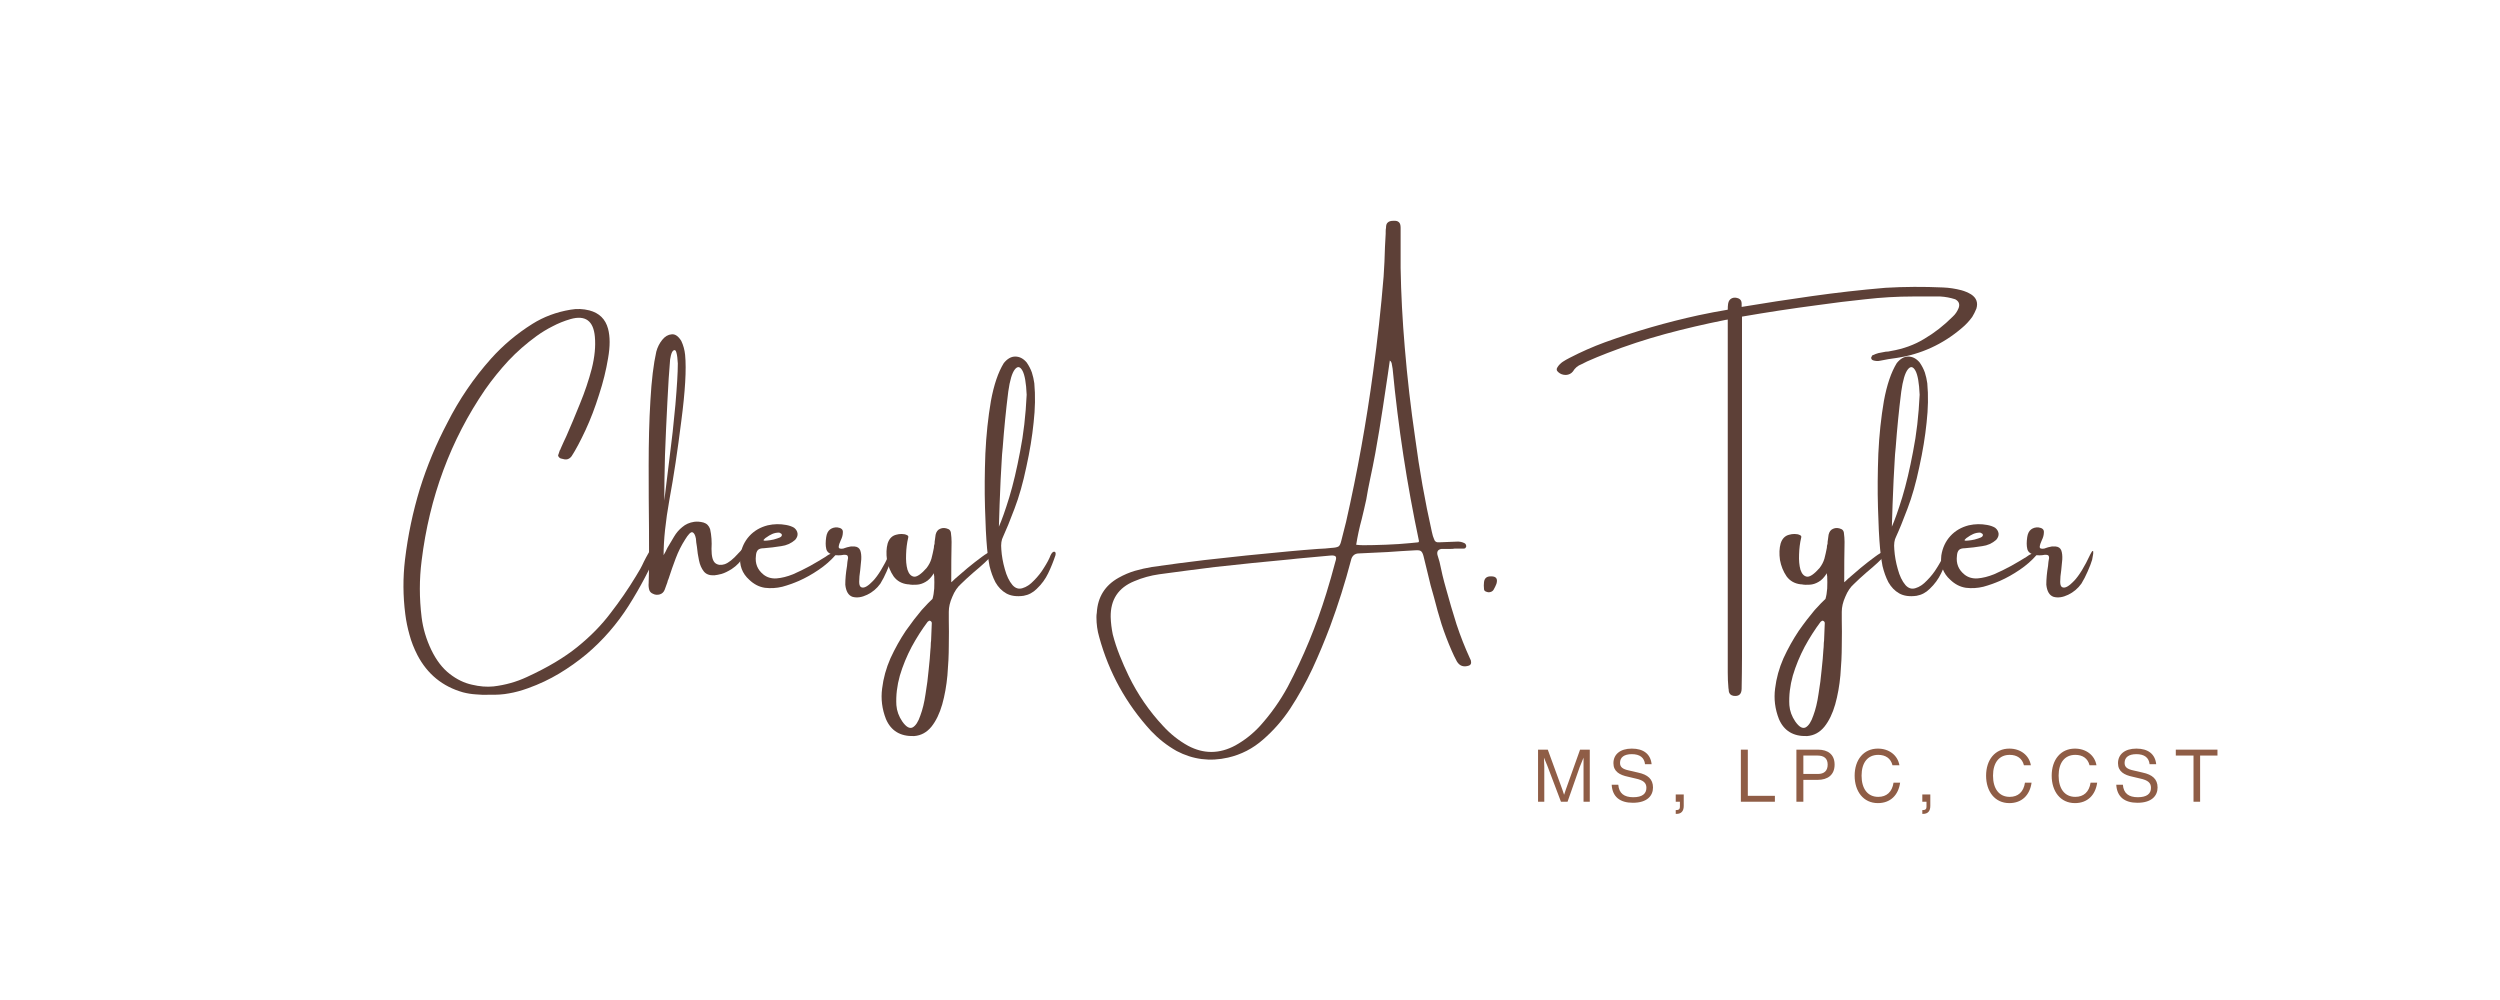 <svg xmlns="http://www.w3.org/2000/svg" xmlns:xlink="http://www.w3.org/1999/xlink" width="150" zoomAndPan="magnify" viewBox="0 0 112.5 45" height="60" preserveAspectRatio="xMidYMid meet" version="1.0"><defs><g/></defs><g fill="#8f5d46" fill-opacity="1"><g transform="translate(68.931, 36.078)"><g><path d="M 1.531 -0.547 L 1.453 -0.312 L 1.375 -0.547 L 0.719 -2.344 L 0.281 -2.344 L 0.281 0 L 0.562 0 L 0.562 -1.562 L 0.547 -1.984 L 0.703 -1.609 L 1.312 0 L 1.609 0 L 2.156 -1.562 L 2.328 -1.984 L 2.328 0 L 2.609 0 L 2.609 -2.344 L 2.172 -2.344 Z M 1.531 -0.547 "/></g></g></g><g fill="#8f5d46" fill-opacity="1"><g transform="translate(72.354, 36.078)"><g><path d="M 1.125 0.047 C 1.781 0.047 2.031 -0.281 2.031 -0.641 C 2.031 -1.016 1.797 -1.219 1.359 -1.312 L 0.953 -1.406 C 0.656 -1.469 0.547 -1.562 0.547 -1.75 C 0.547 -2 0.734 -2.141 1.078 -2.141 C 1.438 -2.141 1.641 -1.984 1.672 -1.688 L 1.969 -1.688 C 1.922 -2.141 1.609 -2.391 1.078 -2.391 C 0.547 -2.391 0.25 -2.125 0.25 -1.734 C 0.25 -1.359 0.531 -1.203 0.906 -1.125 L 1.234 -1.047 C 1.609 -0.969 1.734 -0.844 1.734 -0.625 C 1.734 -0.359 1.547 -0.203 1.141 -0.203 C 0.734 -0.203 0.5 -0.375 0.469 -0.766 L 0.172 -0.766 C 0.203 -0.219 0.547 0.047 1.125 0.047 Z M 1.125 0.047 "/></g></g></g><g fill="#8f5d46" fill-opacity="1"><g transform="translate(75.096, 36.078)"><g><path d="M 0.312 0 L 0.5 0 L 0.5 0.234 C 0.5 0.328 0.453 0.375 0.344 0.375 L 0.312 0.375 L 0.312 0.547 L 0.344 0.547 C 0.562 0.547 0.672 0.422 0.672 0.188 L 0.672 -0.328 L 0.312 -0.328 Z M 0.312 0 "/></g></g></g><g fill="#8f5d46" fill-opacity="1"><g transform="translate(76.626, 36.078)"><g/></g></g><g fill="#8f5d46" fill-opacity="1"><g transform="translate(78.058, 36.078)"><g><path d="M 0.594 -2.344 L 0.281 -2.344 L 0.281 0 L 1.812 0 L 1.812 -0.266 L 0.594 -0.266 Z M 0.594 -2.344 "/></g></g></g><g fill="#8f5d46" fill-opacity="1"><g transform="translate(80.557, 36.078)"><g><path d="M 1.25 -2.344 L 0.281 -2.344 L 0.281 0 L 0.594 0 L 0.594 -0.984 L 1.234 -0.984 C 1.688 -0.984 2 -1.203 2 -1.672 C 2 -2.125 1.703 -2.344 1.25 -2.344 Z M 0.594 -1.25 L 0.594 -2.078 L 1.234 -2.078 C 1.516 -2.078 1.688 -1.953 1.688 -1.672 C 1.688 -1.391 1.531 -1.25 1.25 -1.25 Z M 0.594 -1.25 "/></g></g></g><g fill="#8f5d46" fill-opacity="1"><g transform="translate(83.24, 36.078)"><g><path d="M 1.266 0.062 C 1.828 0.062 2.188 -0.297 2.266 -0.859 L 1.969 -0.859 C 1.906 -0.438 1.656 -0.219 1.281 -0.219 C 0.797 -0.219 0.531 -0.594 0.531 -1.172 C 0.531 -1.766 0.812 -2.109 1.281 -2.109 C 1.609 -2.109 1.844 -1.953 1.922 -1.641 L 2.234 -1.641 C 2.156 -2.094 1.766 -2.391 1.266 -2.391 C 0.625 -2.391 0.219 -1.891 0.219 -1.172 C 0.219 -0.469 0.609 0.062 1.266 0.062 Z M 1.266 0.062 "/></g></g></g><g fill="#8f5d46" fill-opacity="1"><g transform="translate(86.192, 36.078)"><g><path d="M 0.312 0 L 0.5 0 L 0.5 0.234 C 0.5 0.328 0.453 0.375 0.344 0.375 L 0.312 0.375 L 0.312 0.547 L 0.344 0.547 C 0.562 0.547 0.672 0.422 0.672 0.188 L 0.672 -0.328 L 0.312 -0.328 Z M 0.312 0 "/></g></g></g><g fill="#8f5d46" fill-opacity="1"><g transform="translate(87.723, 36.078)"><g/></g></g><g fill="#8f5d46" fill-opacity="1"><g transform="translate(89.155, 36.078)"><g><path d="M 1.266 0.062 C 1.828 0.062 2.188 -0.297 2.266 -0.859 L 1.969 -0.859 C 1.906 -0.438 1.656 -0.219 1.281 -0.219 C 0.797 -0.219 0.531 -0.594 0.531 -1.172 C 0.531 -1.766 0.812 -2.109 1.281 -2.109 C 1.609 -2.109 1.844 -1.953 1.922 -1.641 L 2.234 -1.641 C 2.156 -2.094 1.766 -2.391 1.266 -2.391 C 0.625 -2.391 0.219 -1.891 0.219 -1.172 C 0.219 -0.469 0.609 0.062 1.266 0.062 Z M 1.266 0.062 "/></g></g></g><g fill="#8f5d46" fill-opacity="1"><g transform="translate(92.107, 36.078)"><g><path d="M 1.266 0.062 C 1.828 0.062 2.188 -0.297 2.266 -0.859 L 1.969 -0.859 C 1.906 -0.438 1.656 -0.219 1.281 -0.219 C 0.797 -0.219 0.531 -0.594 0.531 -1.172 C 0.531 -1.766 0.812 -2.109 1.281 -2.109 C 1.609 -2.109 1.844 -1.953 1.922 -1.641 L 2.234 -1.641 C 2.156 -2.094 1.766 -2.391 1.266 -2.391 C 0.625 -2.391 0.219 -1.891 0.219 -1.172 C 0.219 -0.469 0.609 0.062 1.266 0.062 Z M 1.266 0.062 "/></g></g></g><g fill="#8f5d46" fill-opacity="1"><g transform="translate(95.06, 36.078)"><g><path d="M 1.125 0.047 C 1.781 0.047 2.031 -0.281 2.031 -0.641 C 2.031 -1.016 1.797 -1.219 1.359 -1.312 L 0.953 -1.406 C 0.656 -1.469 0.547 -1.562 0.547 -1.75 C 0.547 -2 0.734 -2.141 1.078 -2.141 C 1.438 -2.141 1.641 -1.984 1.672 -1.688 L 1.969 -1.688 C 1.922 -2.141 1.609 -2.391 1.078 -2.391 C 0.547 -2.391 0.25 -2.125 0.25 -1.734 C 0.25 -1.359 0.531 -1.203 0.906 -1.125 L 1.234 -1.047 C 1.609 -0.969 1.734 -0.844 1.734 -0.625 C 1.734 -0.359 1.547 -0.203 1.141 -0.203 C 0.734 -0.203 0.5 -0.375 0.469 -0.766 L 0.172 -0.766 C 0.203 -0.219 0.547 0.047 1.125 0.047 Z M 1.125 0.047 "/></g></g></g><g fill="#8f5d46" fill-opacity="1"><g transform="translate(97.802, 36.078)"><g><path d="M 0.109 -2.344 L 0.109 -2.078 L 0.906 -2.078 L 0.906 0 L 1.203 0 L 1.203 -2.078 L 1.984 -2.078 L 1.984 -2.344 Z M 0.109 -2.344 "/></g></g></g><g fill="#5d4037" fill-opacity="1"><g transform="translate(18.035, 26.92)"><g><path d="M 11.641 -2.609 C 11.672 -2.598 11.688 -2.566 11.688 -2.516 C 11.688 -2.473 11.676 -2.426 11.656 -2.375 C 11.633 -2.32 11.617 -2.273 11.609 -2.234 C 11.223 -1.336 10.77 -0.477 10.25 0.344 C 9.727 1.164 9.098 1.891 8.359 2.516 C 7.973 2.836 7.562 3.129 7.125 3.391 C 6.695 3.648 6.234 3.867 5.734 4.047 C 5.422 4.16 5.133 4.238 4.875 4.281 C 4.613 4.332 4.312 4.352 3.969 4.344 C 3.781 4.352 3.586 4.348 3.391 4.328 C 3.191 4.316 2.992 4.285 2.797 4.234 C 1.879 3.973 1.195 3.414 0.75 2.562 C 0.594 2.258 0.473 1.953 0.391 1.641 C 0.305 1.336 0.242 1.031 0.203 0.719 C 0.098 -0.102 0.094 -0.914 0.188 -1.719 C 0.32 -2.832 0.547 -3.898 0.859 -4.922 C 1.18 -5.953 1.594 -6.941 2.094 -7.891 C 2.625 -8.941 3.281 -9.906 4.062 -10.781 C 4.602 -11.383 5.223 -11.906 5.922 -12.344 C 6.43 -12.664 7.004 -12.879 7.641 -12.984 C 7.922 -13.035 8.203 -13.023 8.484 -12.953 C 8.93 -12.836 9.211 -12.562 9.328 -12.125 C 9.422 -11.77 9.422 -11.328 9.328 -10.797 C 9.242 -10.273 9.109 -9.727 8.922 -9.156 C 8.742 -8.582 8.539 -8.051 8.312 -7.562 C 8.082 -7.07 7.875 -6.68 7.688 -6.391 C 7.633 -6.316 7.566 -6.27 7.484 -6.25 C 7.41 -6.238 7.328 -6.25 7.234 -6.281 C 7.18 -6.289 7.141 -6.316 7.109 -6.359 C 7.078 -6.398 7.07 -6.438 7.094 -6.469 C 7.113 -6.531 7.133 -6.594 7.156 -6.656 C 7.176 -6.676 7.191 -6.707 7.203 -6.75 C 7.273 -6.914 7.359 -7.098 7.453 -7.297 C 7.648 -7.742 7.852 -8.227 8.062 -8.75 C 8.281 -9.281 8.457 -9.805 8.594 -10.328 C 8.727 -10.859 8.773 -11.336 8.734 -11.766 C 8.672 -12.484 8.305 -12.75 7.641 -12.562 C 7.348 -12.477 7.078 -12.367 6.828 -12.234 C 6.578 -12.109 6.336 -11.961 6.109 -11.797 C 5.648 -11.461 5.227 -11.094 4.844 -10.688 C 4.469 -10.281 4.117 -9.848 3.797 -9.391 C 2.242 -7.117 1.289 -4.551 0.938 -1.688 C 0.832 -0.852 0.832 -0.004 0.938 0.859 C 1 1.359 1.145 1.848 1.375 2.328 C 1.602 2.797 1.879 3.156 2.203 3.406 C 2.523 3.656 2.859 3.816 3.203 3.891 C 3.547 3.973 3.867 4 4.172 3.969 C 4.703 3.906 5.203 3.766 5.672 3.547 C 6.609 3.117 7.367 2.664 7.953 2.188 C 8.547 1.707 9.039 1.203 9.438 0.672 C 9.844 0.148 10.223 -0.398 10.578 -0.984 C 10.723 -1.211 10.844 -1.43 10.938 -1.641 C 11.062 -1.891 11.223 -2.172 11.422 -2.484 C 11.484 -2.578 11.555 -2.617 11.641 -2.609 Z M 11.641 -2.609 "/></g></g><g transform="translate(29.174, 26.92)"><g><path d="M 4.047 -2.016 C 4.285 -2.273 4.41 -2.375 4.422 -2.312 C 4.441 -2.25 4.395 -2.102 4.281 -1.875 C 4.164 -1.656 3.988 -1.469 3.75 -1.312 C 3.582 -1.207 3.43 -1.133 3.297 -1.094 C 3.172 -1.062 3.062 -1.039 2.969 -1.031 C 2.758 -1.02 2.602 -1.078 2.5 -1.203 C 2.395 -1.336 2.32 -1.504 2.281 -1.703 C 2.238 -1.898 2.207 -2.102 2.188 -2.312 C 2.164 -2.445 2.148 -2.57 2.141 -2.688 C 2.109 -2.852 2.055 -2.945 1.984 -2.969 C 1.91 -2.988 1.801 -2.879 1.656 -2.641 C 1.488 -2.379 1.348 -2.098 1.234 -1.797 C 1.117 -1.492 1.016 -1.195 0.922 -0.906 C 0.91 -0.883 0.906 -0.867 0.906 -0.859 C 0.883 -0.816 0.867 -0.77 0.859 -0.719 C 0.816 -0.602 0.773 -0.488 0.734 -0.375 C 0.691 -0.27 0.617 -0.203 0.516 -0.172 C 0.41 -0.141 0.305 -0.148 0.203 -0.203 C 0.129 -0.234 0.078 -0.285 0.047 -0.359 C 0.016 -0.461 0.004 -0.57 0.016 -0.688 C 0.016 -0.695 0.016 -0.707 0.016 -0.719 C 0.035 -1.195 0.039 -1.992 0.031 -3.109 C 0.02 -4.004 0.016 -4.961 0.016 -5.984 C 0.016 -7.016 0.039 -7.984 0.094 -8.891 C 0.145 -9.805 0.234 -10.539 0.359 -11.094 C 0.41 -11.289 0.5 -11.469 0.625 -11.625 C 0.75 -11.781 0.891 -11.863 1.047 -11.875 C 1.203 -11.895 1.348 -11.797 1.484 -11.578 C 1.578 -11.379 1.633 -11.172 1.656 -10.953 C 1.719 -10.305 1.66 -9.312 1.484 -7.969 C 1.316 -6.633 1.141 -5.461 0.953 -4.453 C 0.773 -3.453 0.688 -2.613 0.688 -1.938 C 0.75 -2.039 0.805 -2.148 0.859 -2.266 C 0.953 -2.43 1.051 -2.598 1.156 -2.766 C 1.258 -2.941 1.383 -3.086 1.531 -3.203 C 1.676 -3.328 1.852 -3.406 2.062 -3.438 C 2.195 -3.457 2.336 -3.445 2.484 -3.406 C 2.629 -3.363 2.727 -3.266 2.781 -3.109 C 2.844 -2.828 2.863 -2.531 2.844 -2.219 C 2.844 -1.883 2.898 -1.672 3.016 -1.578 C 3.129 -1.492 3.27 -1.477 3.438 -1.531 C 3.613 -1.594 3.816 -1.754 4.047 -2.016 Z M 0.969 -10.578 C 0.938 -10.234 0.898 -9.656 0.859 -8.844 C 0.816 -8.039 0.781 -7.234 0.75 -6.422 C 0.727 -5.609 0.719 -4.93 0.719 -4.391 C 0.781 -4.879 0.859 -5.516 0.953 -6.297 C 1.055 -7.078 1.145 -7.879 1.219 -8.703 C 1.289 -9.523 1.328 -10.145 1.328 -10.562 C 1.316 -10.781 1.297 -10.941 1.266 -11.047 C 1.242 -11.148 1.203 -11.188 1.141 -11.156 C 1.086 -11.125 1.047 -11.047 1.016 -10.922 C 0.984 -10.797 0.969 -10.68 0.969 -10.578 Z M 0.969 -10.578 "/></g></g><g transform="translate(33.375, 26.92)"><g><path d="M 4 -2 C 4.051 -2.039 4.109 -2.066 4.172 -2.078 C 4.234 -2.098 4.27 -2.098 4.281 -2.078 C 4.301 -2.055 4.281 -2.008 4.219 -1.938 C 4.008 -1.695 3.758 -1.477 3.469 -1.281 C 3.176 -1.082 2.879 -0.914 2.578 -0.781 C 2.336 -0.676 2.086 -0.586 1.828 -0.516 C 1.566 -0.453 1.305 -0.438 1.047 -0.469 C 0.785 -0.508 0.551 -0.629 0.344 -0.828 C 0.02 -1.117 -0.113 -1.484 -0.062 -1.922 C -0.008 -2.266 0.125 -2.555 0.344 -2.797 C 0.562 -3.035 0.836 -3.195 1.172 -3.281 C 1.453 -3.344 1.727 -3.348 2 -3.297 C 2.133 -3.273 2.254 -3.234 2.359 -3.172 C 2.453 -3.098 2.504 -3.008 2.516 -2.906 C 2.523 -2.812 2.488 -2.719 2.406 -2.625 C 2.227 -2.469 2.02 -2.375 1.781 -2.344 C 1.52 -2.301 1.258 -2.27 1 -2.25 C 0.875 -2.25 0.785 -2.223 0.734 -2.172 C 0.68 -2.117 0.648 -2.031 0.641 -1.906 C 0.598 -1.562 0.711 -1.281 0.984 -1.062 C 1.141 -0.938 1.332 -0.879 1.562 -0.891 C 1.801 -0.91 2.051 -0.973 2.312 -1.078 C 2.57 -1.191 2.828 -1.316 3.078 -1.453 C 3.336 -1.598 3.566 -1.734 3.766 -1.859 C 3.848 -1.922 3.926 -1.969 4 -2 Z M 1.109 -2.734 C 1.086 -2.723 1.066 -2.707 1.047 -2.688 C 1.035 -2.676 1.02 -2.66 1 -2.641 C 0.988 -2.629 0.984 -2.617 0.984 -2.609 C 0.992 -2.586 1.047 -2.582 1.141 -2.594 C 1.234 -2.602 1.332 -2.617 1.438 -2.641 C 1.551 -2.672 1.645 -2.703 1.719 -2.734 C 1.801 -2.773 1.828 -2.828 1.797 -2.891 C 1.785 -2.898 1.77 -2.91 1.75 -2.922 C 1.727 -2.941 1.703 -2.953 1.672 -2.953 C 1.566 -2.953 1.469 -2.93 1.375 -2.891 C 1.281 -2.848 1.191 -2.797 1.109 -2.734 Z M 1.109 -2.734 "/></g></g><g transform="translate(37.382, 26.92)"><g><path d="M 2.641 -1.984 C 2.691 -2.086 2.727 -2.133 2.75 -2.125 C 2.77 -2.125 2.773 -2.082 2.766 -2 C 2.754 -1.926 2.738 -1.836 2.719 -1.734 C 2.676 -1.586 2.609 -1.41 2.516 -1.203 C 2.43 -1.004 2.336 -0.82 2.234 -0.656 C 2.078 -0.438 1.879 -0.27 1.641 -0.156 C 1.398 -0.039 1.18 -0.008 0.984 -0.062 C 0.797 -0.125 0.688 -0.305 0.656 -0.609 C 0.656 -0.859 0.68 -1.141 0.734 -1.453 C 0.742 -1.578 0.758 -1.695 0.781 -1.812 C 0.781 -1.863 0.77 -1.898 0.75 -1.922 C 0.727 -1.941 0.695 -1.953 0.656 -1.953 C 0.633 -1.953 0.609 -1.953 0.578 -1.953 C 0.43 -1.922 0.273 -1.922 0.109 -1.953 C -0.078 -2.004 -0.18 -2.098 -0.203 -2.234 C -0.234 -2.367 -0.234 -2.539 -0.203 -2.75 C -0.18 -2.906 -0.125 -3.02 -0.031 -3.094 C 0.062 -3.164 0.172 -3.195 0.297 -3.188 C 0.473 -3.164 0.555 -3.094 0.547 -2.969 C 0.547 -2.852 0.516 -2.734 0.453 -2.609 C 0.398 -2.492 0.367 -2.395 0.359 -2.312 C 0.359 -2.238 0.426 -2.211 0.562 -2.234 C 0.594 -2.242 0.625 -2.254 0.656 -2.266 C 0.707 -2.285 0.766 -2.301 0.828 -2.312 C 0.891 -2.332 0.973 -2.336 1.078 -2.328 C 1.203 -2.316 1.285 -2.258 1.328 -2.156 C 1.367 -2.051 1.383 -1.914 1.375 -1.75 C 1.363 -1.594 1.348 -1.43 1.328 -1.266 C 1.297 -1.066 1.281 -0.891 1.281 -0.734 C 1.281 -0.586 1.32 -0.504 1.406 -0.484 C 1.52 -0.453 1.688 -0.551 1.906 -0.781 C 2.133 -1.02 2.379 -1.422 2.641 -1.984 Z M 2.641 -1.984 "/></g></g><g transform="translate(39.915, 26.92)"><g><path d="M 4.672 -2.094 C 4.773 -2.082 4.789 -2.031 4.719 -1.938 C 4.656 -1.852 4.547 -1.738 4.391 -1.594 C 4.242 -1.457 4.082 -1.316 3.906 -1.172 C 3.664 -0.961 3.473 -0.785 3.328 -0.641 C 3.172 -0.504 3.039 -0.312 2.938 -0.062 C 2.832 0.176 2.781 0.398 2.781 0.609 C 2.781 0.723 2.781 0.852 2.781 1 C 2.789 1.312 2.789 1.688 2.781 2.125 C 2.781 2.562 2.758 3.008 2.719 3.469 C 2.676 3.938 2.598 4.375 2.484 4.781 C 2.367 5.188 2.207 5.52 2 5.781 C 1.789 6.039 1.531 6.18 1.219 6.203 C 0.602 6.223 0.18 5.969 -0.047 5.438 C -0.223 4.988 -0.281 4.531 -0.219 4.062 C -0.164 3.602 -0.039 3.148 0.156 2.703 C 0.363 2.254 0.594 1.844 0.844 1.469 C 1.102 1.102 1.344 0.789 1.562 0.531 C 1.789 0.281 1.953 0.113 2.047 0.031 C 2.086 -0.102 2.113 -0.258 2.125 -0.438 C 2.133 -0.625 2.133 -0.805 2.125 -0.984 C 2.113 -1.035 2.109 -1.082 2.109 -1.125 C 1.992 -0.938 1.867 -0.805 1.734 -0.734 C 1.609 -0.66 1.477 -0.617 1.344 -0.609 C 1.207 -0.598 1.082 -0.602 0.969 -0.625 C 0.957 -0.625 0.945 -0.625 0.938 -0.625 C 0.664 -0.656 0.453 -0.773 0.297 -0.984 C 0.148 -1.203 0.051 -1.445 0 -1.719 C -0.039 -2 -0.031 -2.25 0.031 -2.469 C 0.102 -2.688 0.234 -2.816 0.422 -2.859 C 0.492 -2.879 0.57 -2.891 0.656 -2.891 C 0.75 -2.891 0.828 -2.875 0.891 -2.844 C 0.953 -2.82 0.973 -2.781 0.953 -2.719 C 0.898 -2.488 0.867 -2.238 0.859 -1.969 C 0.848 -1.707 0.867 -1.477 0.922 -1.281 C 0.984 -1.094 1.082 -0.988 1.219 -0.969 C 1.352 -0.957 1.539 -1.086 1.781 -1.359 C 1.883 -1.492 1.957 -1.633 2 -1.781 C 2.039 -1.938 2.078 -2.098 2.109 -2.266 C 2.109 -2.328 2.117 -2.391 2.141 -2.453 C 2.141 -2.516 2.145 -2.57 2.156 -2.625 C 2.164 -2.707 2.176 -2.785 2.188 -2.859 C 2.219 -2.992 2.285 -3.082 2.391 -3.125 C 2.504 -3.176 2.629 -3.172 2.766 -3.109 C 2.828 -3.078 2.863 -3.023 2.875 -2.953 C 2.895 -2.805 2.906 -2.664 2.906 -2.531 C 2.895 -2.039 2.891 -1.438 2.891 -0.719 C 2.898 -0.719 2.957 -0.77 3.062 -0.875 C 3.219 -1.008 3.406 -1.172 3.625 -1.359 C 3.852 -1.547 4.066 -1.711 4.266 -1.859 C 4.461 -2.004 4.598 -2.082 4.672 -2.094 Z M 1.969 2.109 C 1.969 2.047 1.973 1.977 1.984 1.906 C 1.992 1.645 2.004 1.379 2.016 1.109 C 2.016 1.098 2.008 1.082 2 1.062 C 1.988 1.051 1.977 1.039 1.969 1.031 C 1.938 1.008 1.91 1.004 1.891 1.016 C 1.867 1.035 1.848 1.051 1.828 1.062 C 1.578 1.395 1.336 1.77 1.109 2.188 C 0.891 2.602 0.711 3.035 0.578 3.484 C 0.453 3.93 0.398 4.375 0.422 4.812 C 0.441 5.07 0.531 5.316 0.688 5.547 C 0.863 5.797 1.02 5.883 1.156 5.812 C 1.289 5.738 1.406 5.562 1.5 5.281 C 1.602 5.008 1.68 4.688 1.734 4.312 C 1.797 3.938 1.844 3.57 1.875 3.219 C 1.914 2.863 1.941 2.566 1.953 2.328 C 1.961 2.242 1.969 2.172 1.969 2.109 Z M 1.969 2.109 "/></g></g><g transform="translate(44.294, 26.92)"><g><path d="M 2.984 -1.938 C 3.035 -2.039 3.086 -2.094 3.141 -2.094 C 3.203 -2.094 3.223 -2.039 3.203 -1.938 C 3.109 -1.656 3 -1.383 2.875 -1.125 C 2.75 -0.863 2.578 -0.629 2.359 -0.422 C 2.191 -0.254 1.992 -0.148 1.766 -0.109 C 1.453 -0.066 1.191 -0.102 0.984 -0.219 C 0.785 -0.332 0.625 -0.5 0.5 -0.719 C 0.383 -0.945 0.297 -1.191 0.234 -1.453 C 0.18 -1.723 0.145 -1.984 0.125 -2.234 C 0.082 -2.703 0.051 -3.316 0.031 -4.078 C 0.008 -4.848 0.016 -5.656 0.047 -6.5 C 0.086 -7.352 0.172 -8.145 0.297 -8.875 C 0.43 -9.602 0.625 -10.172 0.875 -10.578 C 1.031 -10.773 1.203 -10.875 1.391 -10.875 C 1.586 -10.875 1.758 -10.785 1.906 -10.609 C 2.008 -10.461 2.086 -10.312 2.141 -10.156 C 2.191 -10 2.227 -9.836 2.25 -9.672 C 2.301 -9.117 2.289 -8.531 2.219 -7.906 C 2.156 -7.281 2.047 -6.613 1.891 -5.906 C 1.742 -5.195 1.566 -4.57 1.359 -4.031 C 1.16 -3.5 0.988 -3.078 0.844 -2.766 C 0.77 -2.629 0.742 -2.438 0.766 -2.188 C 0.785 -1.906 0.836 -1.613 0.922 -1.312 C 1.004 -1.008 1.117 -0.77 1.266 -0.594 C 1.398 -0.445 1.551 -0.398 1.719 -0.453 C 1.895 -0.504 2.066 -0.617 2.234 -0.797 C 2.41 -0.973 2.562 -1.164 2.688 -1.375 C 2.82 -1.582 2.922 -1.77 2.984 -1.938 Z M 0.781 -6.172 C 0.77 -5.984 0.754 -5.703 0.734 -5.328 C 0.723 -4.961 0.707 -4.594 0.688 -4.219 C 0.676 -3.789 0.664 -3.457 0.656 -3.219 C 0.789 -3.52 0.945 -3.961 1.125 -4.547 C 1.301 -5.129 1.461 -5.812 1.609 -6.594 C 1.766 -7.383 1.863 -8.238 1.906 -9.156 C 1.883 -9.688 1.82 -10.047 1.719 -10.234 C 1.613 -10.43 1.5 -10.453 1.375 -10.297 C 1.25 -10.141 1.148 -9.805 1.078 -9.297 C 0.973 -8.461 0.891 -7.625 0.828 -6.781 C 0.805 -6.57 0.789 -6.367 0.781 -6.172 Z M 0.781 -6.172 "/></g></g><g transform="translate(47.237, 26.92)"><g/></g><g transform="translate(49.34, 26.92)"><g><path d="M 16.812 2.719 C 16.844 2.77 16.859 2.82 16.859 2.875 C 16.867 2.945 16.836 3 16.766 3.031 C 16.523 3.113 16.344 3.051 16.219 2.844 C 16.133 2.688 16.055 2.523 15.984 2.359 C 15.816 1.973 15.664 1.578 15.531 1.172 C 15.406 0.766 15.289 0.359 15.188 -0.047 C 15.082 -0.398 14.988 -0.758 14.906 -1.125 C 14.844 -1.375 14.781 -1.629 14.719 -1.891 C 14.688 -2.016 14.645 -2.094 14.594 -2.125 C 14.551 -2.156 14.469 -2.164 14.344 -2.156 C 13.926 -2.133 13.516 -2.109 13.109 -2.078 C 12.672 -2.055 12.238 -2.035 11.812 -2.016 C 11.707 -2.016 11.625 -1.984 11.562 -1.922 C 11.508 -1.867 11.473 -1.797 11.453 -1.703 C 11.191 -0.703 10.879 0.285 10.516 1.266 C 10.273 1.91 10.008 2.547 9.719 3.172 C 9.426 3.797 9.094 4.395 8.719 4.969 C 8.375 5.488 7.969 5.953 7.5 6.359 C 7.039 6.766 6.516 7.035 5.922 7.172 C 5.109 7.359 4.336 7.258 3.609 6.875 C 3.18 6.633 2.797 6.332 2.453 5.969 C 1.336 4.75 0.562 3.344 0.125 1.75 C 0.039 1.457 0 1.16 0 0.859 L 0 0.844 C 0 0.781 0.004 0.719 0.016 0.656 C 0.055 -0.051 0.383 -0.578 1 -0.922 C 1.238 -1.055 1.484 -1.16 1.734 -1.234 C 1.984 -1.305 2.238 -1.363 2.5 -1.406 C 3.289 -1.52 4.082 -1.625 4.875 -1.719 C 6.125 -1.863 7.383 -1.992 8.656 -2.109 C 9.094 -2.148 9.531 -2.188 9.969 -2.219 C 10.188 -2.227 10.395 -2.242 10.594 -2.266 C 10.738 -2.273 10.836 -2.297 10.891 -2.328 C 10.941 -2.359 10.984 -2.441 11.016 -2.578 C 11.086 -2.859 11.16 -3.145 11.234 -3.438 C 11.742 -5.676 12.148 -7.93 12.453 -10.203 C 12.648 -11.617 12.805 -13.039 12.922 -14.469 C 12.953 -14.914 12.973 -15.363 12.984 -15.812 C 12.992 -16.008 13.004 -16.207 13.016 -16.406 C 13.016 -16.438 13.016 -16.469 13.016 -16.5 C 13.016 -16.562 13.02 -16.617 13.031 -16.672 C 13.031 -16.785 13.055 -16.863 13.109 -16.906 C 13.16 -16.957 13.242 -16.984 13.359 -16.984 C 13.473 -16.992 13.555 -16.973 13.609 -16.922 C 13.66 -16.879 13.688 -16.797 13.688 -16.672 C 13.688 -16.266 13.688 -15.848 13.688 -15.422 C 13.688 -15.234 13.688 -15.047 13.688 -14.859 C 13.707 -13.703 13.77 -12.508 13.875 -11.281 C 13.988 -9.914 14.145 -8.555 14.344 -7.203 C 14.531 -5.785 14.781 -4.379 15.094 -2.984 C 15.113 -2.922 15.129 -2.859 15.141 -2.797 C 15.16 -2.754 15.176 -2.711 15.188 -2.672 C 15.219 -2.555 15.297 -2.504 15.422 -2.516 C 15.68 -2.523 15.945 -2.535 16.219 -2.547 C 16.344 -2.555 16.461 -2.531 16.578 -2.469 C 16.617 -2.438 16.641 -2.391 16.641 -2.328 C 16.629 -2.297 16.613 -2.27 16.594 -2.25 C 16.57 -2.238 16.551 -2.234 16.531 -2.234 C 16.395 -2.234 16.258 -2.234 16.125 -2.234 C 16.07 -2.223 16.016 -2.219 15.953 -2.219 C 15.91 -2.219 15.875 -2.219 15.844 -2.219 C 15.738 -2.219 15.633 -2.219 15.531 -2.219 C 15.375 -2.195 15.312 -2.109 15.344 -1.953 C 15.375 -1.848 15.406 -1.742 15.438 -1.641 C 15.52 -1.234 15.617 -0.828 15.734 -0.422 C 15.879 0.109 16.035 0.641 16.203 1.172 C 16.379 1.703 16.582 2.219 16.812 2.719 Z M 10.75 -1.641 C 10.789 -1.754 10.797 -1.832 10.766 -1.875 C 10.734 -1.914 10.66 -1.93 10.547 -1.922 C 10.035 -1.879 9.523 -1.832 9.016 -1.781 C 8.922 -1.77 8.828 -1.758 8.734 -1.75 C 7.598 -1.645 6.469 -1.531 5.344 -1.406 C 4.5 -1.301 3.66 -1.191 2.828 -1.078 C 2.441 -1.023 2.066 -0.922 1.703 -0.766 C 0.984 -0.473 0.629 0.062 0.641 0.844 C 0.648 1.102 0.68 1.363 0.734 1.625 C 0.816 1.945 0.922 2.266 1.047 2.578 C 1.172 2.891 1.305 3.195 1.453 3.5 C 1.859 4.332 2.375 5.082 3 5.75 C 3.332 6.113 3.707 6.41 4.125 6.641 C 4.832 7.016 5.539 7.008 6.25 6.625 C 6.664 6.395 7.035 6.102 7.359 5.75 C 7.848 5.207 8.266 4.617 8.609 3.984 C 9.316 2.641 9.895 1.238 10.344 -0.219 C 10.488 -0.688 10.625 -1.16 10.75 -1.641 Z M 14.484 -2.516 C 14.492 -2.523 14.5 -2.535 14.5 -2.547 C 14.508 -2.547 14.516 -2.547 14.516 -2.547 C 14.516 -2.555 14.516 -2.562 14.516 -2.562 C 13.973 -5.125 13.578 -7.711 13.328 -10.328 C 13.316 -10.41 13.301 -10.5 13.281 -10.594 C 13.27 -10.602 13.258 -10.625 13.25 -10.656 C 13.227 -10.664 13.211 -10.68 13.203 -10.703 C 13.172 -10.484 13.141 -10.266 13.109 -10.047 C 13.035 -9.566 12.961 -9.082 12.891 -8.594 C 12.785 -7.895 12.672 -7.203 12.547 -6.516 C 12.473 -6.117 12.395 -5.727 12.312 -5.344 C 12.25 -5.051 12.191 -4.75 12.141 -4.438 C 12.078 -4.145 12.008 -3.852 11.938 -3.562 C 11.832 -3.176 11.75 -2.789 11.688 -2.406 C 11.844 -2.383 12.102 -2.379 12.469 -2.391 C 12.844 -2.398 13.223 -2.414 13.609 -2.438 C 13.992 -2.469 14.285 -2.492 14.484 -2.516 Z M 14.484 -2.516 "/></g></g><g transform="translate(66.311, 26.92)"><g><path d="M 0.797 -0.984 C 1.016 -0.984 1.094 -0.875 1.031 -0.656 C 1 -0.57 0.961 -0.492 0.922 -0.422 C 0.891 -0.348 0.836 -0.301 0.766 -0.281 C 0.703 -0.258 0.633 -0.266 0.562 -0.297 C 0.5 -0.316 0.469 -0.359 0.469 -0.422 C 0.457 -0.523 0.457 -0.625 0.469 -0.719 C 0.488 -0.906 0.598 -0.992 0.797 -0.984 Z M 0.797 -0.984 "/></g></g><g transform="translate(67.896, 26.92)"><g/></g><g transform="translate(69.999, 26.92)"><g><path d="M 18.703 -13.672 C 18.941 -13.516 19.02 -13.301 18.938 -13.031 C 18.883 -12.895 18.82 -12.77 18.75 -12.656 C 18.613 -12.469 18.457 -12.301 18.281 -12.156 C 17.426 -11.426 16.445 -10.977 15.344 -10.812 C 15.094 -10.781 14.848 -10.738 14.609 -10.688 C 14.504 -10.664 14.398 -10.672 14.297 -10.703 C 14.234 -10.723 14.203 -10.766 14.203 -10.828 C 14.211 -10.848 14.223 -10.867 14.234 -10.891 C 14.242 -10.922 14.258 -10.938 14.281 -10.938 C 14.363 -10.977 14.445 -11.008 14.531 -11.031 C 14.633 -11.051 14.742 -11.07 14.859 -11.094 C 14.93 -11.094 15.008 -11.102 15.094 -11.125 C 15.645 -11.219 16.145 -11.398 16.594 -11.672 C 17.051 -11.941 17.477 -12.273 17.875 -12.672 C 17.988 -12.773 18.078 -12.906 18.141 -13.062 C 18.203 -13.238 18.148 -13.367 17.984 -13.453 C 17.766 -13.523 17.539 -13.566 17.312 -13.578 C 17.02 -13.578 16.734 -13.578 16.453 -13.578 C 16.336 -13.578 16.219 -13.578 16.094 -13.578 C 15.375 -13.578 14.656 -13.535 13.938 -13.453 C 13.219 -13.379 12.5 -13.289 11.781 -13.188 C 10.645 -13.039 9.516 -12.867 8.391 -12.672 C 8.391 -12.516 8.391 -12.359 8.391 -12.203 C 8.391 -10.285 8.391 -8.363 8.391 -6.438 C 8.391 -5.812 8.391 -5.18 8.391 -4.547 C 8.391 -3.922 8.391 -3.301 8.391 -2.688 C 8.391 -0.914 8.391 0.859 8.391 2.641 C 8.391 3.117 8.383 3.594 8.375 4.062 C 8.375 4.32 8.25 4.43 8 4.391 C 7.883 4.367 7.816 4.301 7.797 4.188 C 7.797 4.133 7.789 4.086 7.781 4.047 C 7.758 3.816 7.75 3.582 7.75 3.344 C 7.75 1.812 7.75 0.273 7.75 -1.266 C 7.75 -5.023 7.75 -8.785 7.75 -12.547 C 7.738 -12.535 7.723 -12.531 7.703 -12.531 C 7.672 -12.531 7.641 -12.523 7.609 -12.516 C 6.711 -12.336 5.82 -12.129 4.938 -11.891 C 4.051 -11.648 3.18 -11.363 2.328 -11.031 C 2.023 -10.914 1.723 -10.789 1.422 -10.656 C 1.336 -10.613 1.254 -10.57 1.172 -10.531 C 1.004 -10.469 0.875 -10.359 0.781 -10.203 C 0.707 -10.109 0.602 -10.055 0.469 -10.047 C 0.332 -10.047 0.219 -10.086 0.125 -10.172 C 0.039 -10.242 0.031 -10.32 0.094 -10.406 C 0.156 -10.5 0.234 -10.578 0.328 -10.641 C 0.422 -10.703 0.52 -10.758 0.625 -10.812 C 1.145 -11.082 1.676 -11.316 2.219 -11.516 C 3.602 -12.016 5.008 -12.422 6.438 -12.734 C 6.875 -12.828 7.312 -12.91 7.75 -12.984 C 7.75 -13.078 7.754 -13.164 7.766 -13.25 C 7.785 -13.375 7.844 -13.457 7.938 -13.5 C 8.031 -13.539 8.133 -13.535 8.25 -13.484 C 8.332 -13.441 8.375 -13.367 8.375 -13.266 C 8.375 -13.211 8.375 -13.16 8.375 -13.109 C 9.426 -13.285 10.477 -13.445 11.531 -13.594 C 12.633 -13.75 13.738 -13.875 14.844 -13.969 C 15.707 -14.02 16.57 -14.023 17.438 -13.984 C 17.719 -13.973 17.992 -13.93 18.266 -13.859 C 18.422 -13.816 18.566 -13.754 18.703 -13.672 Z M 18.703 -13.672 "/></g></g><g transform="translate(80.099, 26.92)"><g><path d="M 4.672 -2.094 C 4.773 -2.082 4.789 -2.031 4.719 -1.938 C 4.656 -1.852 4.547 -1.738 4.391 -1.594 C 4.242 -1.457 4.082 -1.316 3.906 -1.172 C 3.664 -0.961 3.473 -0.785 3.328 -0.641 C 3.172 -0.504 3.039 -0.312 2.938 -0.062 C 2.832 0.176 2.781 0.398 2.781 0.609 C 2.781 0.723 2.781 0.852 2.781 1 C 2.789 1.312 2.789 1.688 2.781 2.125 C 2.781 2.562 2.758 3.008 2.719 3.469 C 2.676 3.938 2.598 4.375 2.484 4.781 C 2.367 5.188 2.207 5.52 2 5.781 C 1.789 6.039 1.531 6.18 1.219 6.203 C 0.602 6.223 0.18 5.969 -0.047 5.438 C -0.223 4.988 -0.281 4.531 -0.219 4.062 C -0.164 3.602 -0.039 3.148 0.156 2.703 C 0.363 2.254 0.594 1.844 0.844 1.469 C 1.102 1.102 1.344 0.789 1.562 0.531 C 1.789 0.281 1.953 0.113 2.047 0.031 C 2.086 -0.102 2.113 -0.258 2.125 -0.438 C 2.133 -0.625 2.133 -0.805 2.125 -0.984 C 2.113 -1.035 2.109 -1.082 2.109 -1.125 C 1.992 -0.938 1.867 -0.805 1.734 -0.734 C 1.609 -0.66 1.477 -0.617 1.344 -0.609 C 1.207 -0.598 1.082 -0.602 0.969 -0.625 C 0.957 -0.625 0.945 -0.625 0.938 -0.625 C 0.664 -0.656 0.453 -0.773 0.297 -0.984 C 0.148 -1.203 0.051 -1.445 0 -1.719 C -0.039 -2 -0.031 -2.25 0.031 -2.469 C 0.102 -2.688 0.234 -2.816 0.422 -2.859 C 0.492 -2.879 0.57 -2.891 0.656 -2.891 C 0.75 -2.891 0.828 -2.875 0.891 -2.844 C 0.953 -2.82 0.973 -2.781 0.953 -2.719 C 0.898 -2.488 0.867 -2.238 0.859 -1.969 C 0.848 -1.707 0.867 -1.477 0.922 -1.281 C 0.984 -1.094 1.082 -0.988 1.219 -0.969 C 1.352 -0.957 1.539 -1.086 1.781 -1.359 C 1.883 -1.492 1.957 -1.633 2 -1.781 C 2.039 -1.938 2.078 -2.098 2.109 -2.266 C 2.109 -2.328 2.117 -2.391 2.141 -2.453 C 2.141 -2.516 2.145 -2.57 2.156 -2.625 C 2.164 -2.707 2.176 -2.785 2.188 -2.859 C 2.219 -2.992 2.285 -3.082 2.391 -3.125 C 2.504 -3.176 2.629 -3.172 2.766 -3.109 C 2.828 -3.078 2.863 -3.023 2.875 -2.953 C 2.895 -2.805 2.906 -2.664 2.906 -2.531 C 2.895 -2.039 2.891 -1.438 2.891 -0.719 C 2.898 -0.719 2.957 -0.77 3.062 -0.875 C 3.219 -1.008 3.406 -1.172 3.625 -1.359 C 3.852 -1.547 4.066 -1.711 4.266 -1.859 C 4.461 -2.004 4.598 -2.082 4.672 -2.094 Z M 1.969 2.109 C 1.969 2.047 1.973 1.977 1.984 1.906 C 1.992 1.645 2.004 1.379 2.016 1.109 C 2.016 1.098 2.008 1.082 2 1.062 C 1.988 1.051 1.977 1.039 1.969 1.031 C 1.938 1.008 1.91 1.004 1.891 1.016 C 1.867 1.035 1.848 1.051 1.828 1.062 C 1.578 1.395 1.336 1.77 1.109 2.188 C 0.891 2.602 0.711 3.035 0.578 3.484 C 0.453 3.93 0.398 4.375 0.422 4.812 C 0.441 5.07 0.531 5.316 0.688 5.547 C 0.863 5.797 1.02 5.883 1.156 5.812 C 1.289 5.738 1.406 5.562 1.5 5.281 C 1.602 5.008 1.68 4.688 1.734 4.312 C 1.797 3.938 1.844 3.57 1.875 3.219 C 1.914 2.863 1.941 2.566 1.953 2.328 C 1.961 2.242 1.969 2.172 1.969 2.109 Z M 1.969 2.109 "/></g></g><g transform="translate(84.478, 26.92)"><g><path d="M 2.984 -1.938 C 3.035 -2.039 3.086 -2.094 3.141 -2.094 C 3.203 -2.094 3.223 -2.039 3.203 -1.938 C 3.109 -1.656 3 -1.383 2.875 -1.125 C 2.75 -0.863 2.578 -0.629 2.359 -0.422 C 2.191 -0.254 1.992 -0.148 1.766 -0.109 C 1.453 -0.066 1.191 -0.102 0.984 -0.219 C 0.785 -0.332 0.625 -0.5 0.5 -0.719 C 0.383 -0.945 0.297 -1.191 0.234 -1.453 C 0.18 -1.723 0.145 -1.984 0.125 -2.234 C 0.082 -2.703 0.051 -3.316 0.031 -4.078 C 0.008 -4.848 0.016 -5.656 0.047 -6.5 C 0.086 -7.352 0.172 -8.145 0.297 -8.875 C 0.43 -9.602 0.625 -10.172 0.875 -10.578 C 1.031 -10.773 1.203 -10.875 1.391 -10.875 C 1.586 -10.875 1.758 -10.785 1.906 -10.609 C 2.008 -10.461 2.086 -10.312 2.141 -10.156 C 2.191 -10 2.227 -9.836 2.25 -9.672 C 2.301 -9.117 2.289 -8.531 2.219 -7.906 C 2.156 -7.281 2.047 -6.613 1.891 -5.906 C 1.742 -5.195 1.566 -4.57 1.359 -4.031 C 1.16 -3.5 0.988 -3.078 0.844 -2.766 C 0.77 -2.629 0.742 -2.438 0.766 -2.188 C 0.785 -1.906 0.836 -1.613 0.922 -1.312 C 1.004 -1.008 1.117 -0.77 1.266 -0.594 C 1.398 -0.445 1.551 -0.398 1.719 -0.453 C 1.895 -0.504 2.066 -0.617 2.234 -0.797 C 2.41 -0.973 2.562 -1.164 2.688 -1.375 C 2.82 -1.582 2.922 -1.77 2.984 -1.938 Z M 0.781 -6.172 C 0.77 -5.984 0.754 -5.703 0.734 -5.328 C 0.723 -4.961 0.707 -4.594 0.688 -4.219 C 0.676 -3.789 0.664 -3.457 0.656 -3.219 C 0.789 -3.52 0.945 -3.961 1.125 -4.547 C 1.301 -5.129 1.461 -5.812 1.609 -6.594 C 1.766 -7.383 1.863 -8.238 1.906 -9.156 C 1.883 -9.688 1.82 -10.047 1.719 -10.234 C 1.613 -10.43 1.5 -10.453 1.375 -10.297 C 1.25 -10.141 1.148 -9.805 1.078 -9.297 C 0.973 -8.461 0.891 -7.625 0.828 -6.781 C 0.805 -6.57 0.789 -6.367 0.781 -6.172 Z M 0.781 -6.172 "/></g></g><g transform="translate(87.421, 26.92)"><g><path d="M 4 -2 C 4.051 -2.039 4.109 -2.066 4.172 -2.078 C 4.234 -2.098 4.27 -2.098 4.281 -2.078 C 4.301 -2.055 4.281 -2.008 4.219 -1.938 C 4.008 -1.695 3.758 -1.477 3.469 -1.281 C 3.176 -1.082 2.879 -0.914 2.578 -0.781 C 2.336 -0.676 2.086 -0.586 1.828 -0.516 C 1.566 -0.453 1.305 -0.438 1.047 -0.469 C 0.785 -0.508 0.551 -0.629 0.344 -0.828 C 0.02 -1.117 -0.113 -1.484 -0.062 -1.922 C -0.008 -2.266 0.125 -2.555 0.344 -2.797 C 0.562 -3.035 0.836 -3.195 1.172 -3.281 C 1.453 -3.344 1.727 -3.348 2 -3.297 C 2.133 -3.273 2.254 -3.234 2.359 -3.172 C 2.453 -3.098 2.504 -3.008 2.516 -2.906 C 2.523 -2.812 2.488 -2.719 2.406 -2.625 C 2.227 -2.469 2.02 -2.375 1.781 -2.344 C 1.52 -2.301 1.258 -2.27 1 -2.25 C 0.875 -2.25 0.785 -2.223 0.734 -2.172 C 0.68 -2.117 0.648 -2.031 0.641 -1.906 C 0.598 -1.562 0.711 -1.281 0.984 -1.062 C 1.141 -0.938 1.332 -0.879 1.562 -0.891 C 1.801 -0.91 2.051 -0.973 2.312 -1.078 C 2.57 -1.191 2.828 -1.316 3.078 -1.453 C 3.336 -1.598 3.566 -1.734 3.766 -1.859 C 3.848 -1.922 3.926 -1.969 4 -2 Z M 1.109 -2.734 C 1.086 -2.723 1.066 -2.707 1.047 -2.688 C 1.035 -2.676 1.02 -2.66 1 -2.641 C 0.988 -2.629 0.984 -2.617 0.984 -2.609 C 0.992 -2.586 1.047 -2.582 1.141 -2.594 C 1.234 -2.602 1.332 -2.617 1.438 -2.641 C 1.551 -2.672 1.645 -2.703 1.719 -2.734 C 1.801 -2.773 1.828 -2.828 1.797 -2.891 C 1.785 -2.898 1.77 -2.91 1.75 -2.922 C 1.727 -2.941 1.703 -2.953 1.672 -2.953 C 1.566 -2.953 1.469 -2.93 1.375 -2.891 C 1.281 -2.848 1.191 -2.797 1.109 -2.734 Z M 1.109 -2.734 "/></g></g><g transform="translate(91.428, 26.92)"><g><path d="M 2.641 -1.984 C 2.691 -2.086 2.727 -2.133 2.75 -2.125 C 2.77 -2.125 2.773 -2.082 2.766 -2 C 2.754 -1.926 2.738 -1.836 2.719 -1.734 C 2.676 -1.586 2.609 -1.41 2.516 -1.203 C 2.43 -1.004 2.336 -0.82 2.234 -0.656 C 2.078 -0.438 1.879 -0.27 1.641 -0.156 C 1.398 -0.039 1.18 -0.008 0.984 -0.062 C 0.797 -0.125 0.688 -0.305 0.656 -0.609 C 0.656 -0.859 0.68 -1.141 0.734 -1.453 C 0.742 -1.578 0.758 -1.695 0.781 -1.812 C 0.781 -1.863 0.77 -1.898 0.75 -1.922 C 0.727 -1.941 0.695 -1.953 0.656 -1.953 C 0.633 -1.953 0.609 -1.953 0.578 -1.953 C 0.43 -1.922 0.273 -1.922 0.109 -1.953 C -0.078 -2.004 -0.18 -2.098 -0.203 -2.234 C -0.234 -2.367 -0.234 -2.539 -0.203 -2.75 C -0.18 -2.906 -0.125 -3.02 -0.031 -3.094 C 0.062 -3.164 0.172 -3.195 0.297 -3.188 C 0.473 -3.164 0.555 -3.094 0.547 -2.969 C 0.547 -2.852 0.516 -2.734 0.453 -2.609 C 0.398 -2.492 0.367 -2.395 0.359 -2.312 C 0.359 -2.238 0.426 -2.211 0.562 -2.234 C 0.594 -2.242 0.625 -2.254 0.656 -2.266 C 0.707 -2.285 0.766 -2.301 0.828 -2.312 C 0.891 -2.332 0.973 -2.336 1.078 -2.328 C 1.203 -2.316 1.285 -2.258 1.328 -2.156 C 1.367 -2.051 1.383 -1.914 1.375 -1.75 C 1.363 -1.594 1.348 -1.43 1.328 -1.266 C 1.297 -1.066 1.281 -0.891 1.281 -0.734 C 1.281 -0.586 1.32 -0.504 1.406 -0.484 C 1.52 -0.453 1.688 -0.551 1.906 -0.781 C 2.133 -1.02 2.379 -1.422 2.641 -1.984 Z M 2.641 -1.984 "/></g></g></g></svg>